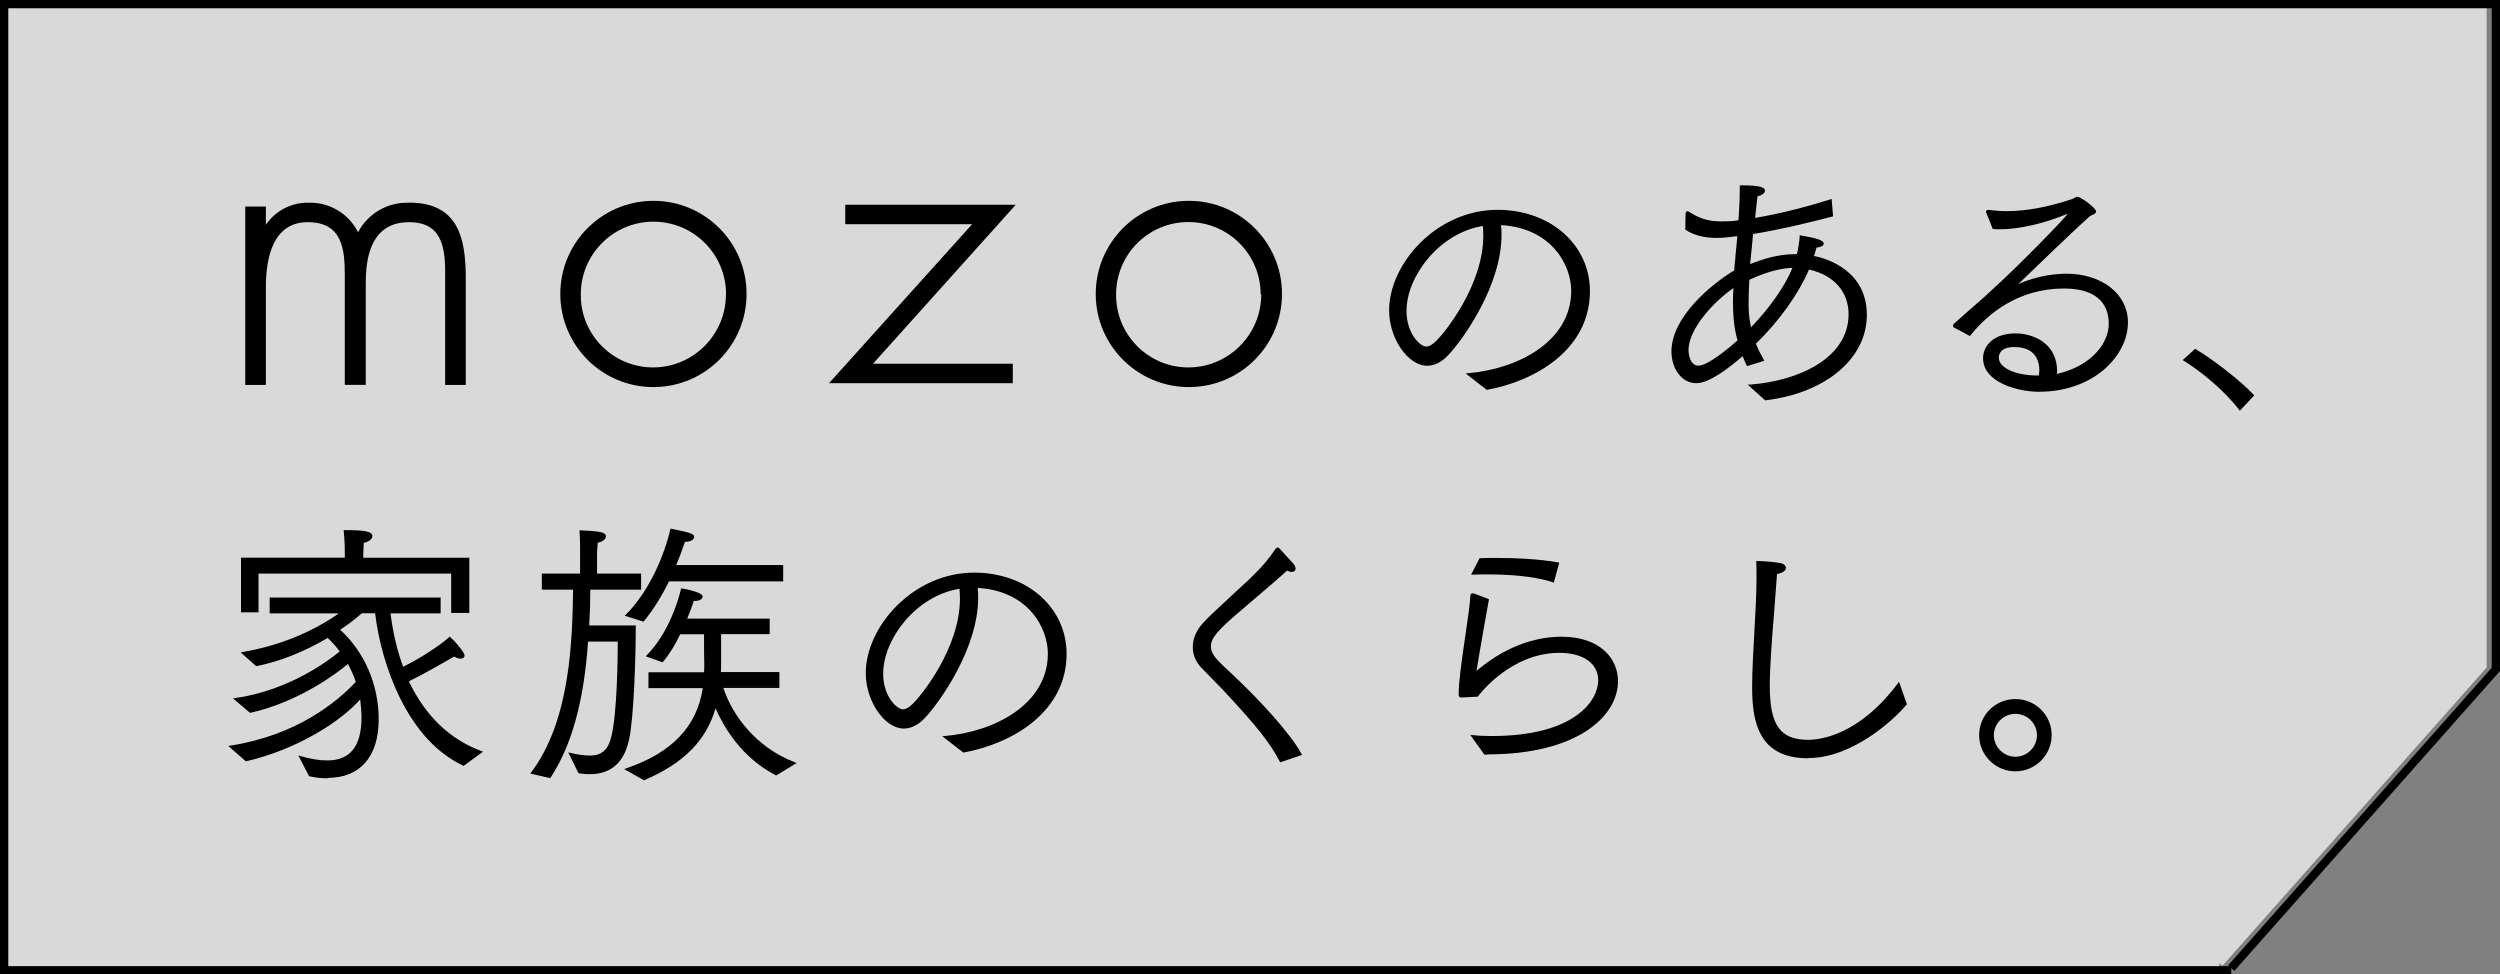 <?xml version="1.0" encoding="UTF-8"?>
<svg id="_レイヤー_2" data-name="レイヤー 2" xmlns="http://www.w3.org/2000/svg" viewBox="0 0 211 82.24">
  <rect x="0" y="0" width="211" height="82.24" fill="#808080" stroke="none"/>
  <defs>
    <style>
      .cls-1 {
        fill: #000;
      }

      .cls-2 {
        fill: #fff;
        opacity: .7;
      }
    </style>
  </defs>
  <g id="design">
    <g>
      <polygon class="cls-2" points="187.3 81.82 0 81.82 0 0 209.87 0 209.87 56.34 187.57 81.51 187.3 81.27 187.3 81.82"/>
      <g>
        <path class="cls-1" d="m188.32,82.24H0V0h211v56.63l-.09.1-22.33,25.21-.26-.23v.54ZM.7,81.54h187.44l-.08-.07,22.24-25.11V.7H.7v80.84Z"/>
        <g>
          <g>
            <g>
              <path class="cls-1" d="m123.91,31.58c3.71-.31,8.78-2.38,8.78-7.04,0-2.25-1.72-5.41-6.09-5.63.02.29.04.57.04.88,0,4.35-3.27,8.81-4.41,10.04-.6.66-1.21.95-1.79.95-1.61,0-3.13-2.34-3.13-4.59,0-4.06,4.17-8.41,9.07-8.41s7.72,3.18,7.72,6.78c0,4.79-4.41,7.48-8.61,8.25l-1.59-1.24Zm-5.27-5.34c0,1.96,1.19,3.09,1.74,3.09.27,0,.55-.15.91-.51.86-.82,3.99-4.83,3.99-8.94,0-.31-.02-.62-.04-.9-3.71.55-6.6,4.24-6.6,7.26Z"/>
              <path class="cls-1" d="m125.48,32.9l-.03-.02-1.75-1.36.2-.02c4.2-.35,8.71-2.68,8.71-6.96,0-2.09-1.58-5.28-5.92-5.54.02.25.04.52.04.8,0,4.34-3.28,8.86-4.43,10.1-.57.64-1.21.97-1.85.97-1.62,0-3.21-2.31-3.21-4.67,0-3.93,4-8.49,9.15-8.49,4.45,0,7.8,2.95,7.8,6.86,0,4.97-4.67,7.6-8.67,8.33h-.03Zm-1.36-1.26l1.4,1.09c3.93-.73,8.51-3.31,8.51-8.17,0-3.82-3.29-6.7-7.64-6.7-5.06,0-8.99,4.48-8.99,8.33,0,2.28,1.51,4.51,3.05,4.51.59,0,1.18-.32,1.73-.92,1.14-1.23,4.39-5.7,4.39-9.99,0-.31-.02-.6-.04-.88v-.09s.08,0,.08,0c4.52.23,6.17,3.54,6.17,5.71,0,4.32-4.45,6.69-8.65,7.1Zm-3.74-2.23c-.64,0-1.82-1.2-1.82-3.17,0-3,2.85-6.77,6.67-7.34h.08s0,.07,0,.07c.02.28.04.6.04.91,0,3.95-2.95,7.98-4.02,9-.36.36-.67.53-.96.53Zm4.78-10.34c-3.7.6-6.45,4.26-6.45,7.17,0,1.96,1.18,3.01,1.66,3.01.25,0,.52-.15.85-.48.65-.62,3.97-4.66,3.97-8.88,0-.28-.02-.56-.04-.81Z"/>
            </g>
            <g>
              <path class="cls-1" d="m147.7,32.53c5.61-.4,8.41-3.13,8.41-6,0-1.92-1.26-3.4-3.47-3.86-.99,2.32-2.69,4.55-4.52,6.33.2.51.44.99.68,1.41l-1.3.4c-.13-.26-.27-.55-.38-.88-2.56,2.23-3.58,2.34-3.97,2.34-1.13,0-1.99-1.17-1.99-2.6,0-2.74,3.13-5.5,5.3-6.8.02-.4.07-.82.11-1.26.04-.57.11-1.17.15-1.79-.55.07-1.15.15-1.83.15-1.15,0-1.94-.27-2.56-.66l.02-1.26c0-.11.02-.18.09-.18.02,0,.04,0,.07.02.97.62,1.74.84,2.8.84.13,0,.9,0,1.5-.11.07-.95.11-1.94.11-2.93,1.7,0,1.96.2,1.96.38,0,.15-.2.33-.62.42l-.22,1.99c2.18-.35,4.46-.95,6.49-1.59l.11,1.3c-2.23.57-4.52,1.13-6.73,1.48,0,.04-.2,2.16-.27,2.74,1.26-.51,2.49-.88,3.88-.88h.22c.04-.18.07-.35.11-.51.09-.66.13-.79.13-1.06,1.26.2,1.88.38,1.88.6,0,.11-.15.22-.6.27-.07.29-.15.55-.24.84,1.59.31,4.48,1.5,4.48,4.92,0,3.69-3.6,6.55-8.52,7.13l-1.3-1.17Zm-1.3-5.5c-.04-.49-.07-.99-.07-1.5,0-.44.02-.9.04-1.37-1.66,1.08-3.95,3.51-3.95,5.39,0,.62.27,1.39.91,1.39.77,0,2.38-1.28,3.4-2.19-.15-.53-.27-1.1-.33-1.72Zm5.01-4.5c-.11.02-.24.02-.38.02-1.28.09-2.65.64-3.46,1.02-.04.79-.07,1.54-.07,2.16,0,1.15.22,1.96.24,2.05,1.52-1.57,2.94-3.46,3.66-5.25Z"/>
              <path class="cls-1" d="m148.97,33.78l-1.47-1.32h.19c4.15-.31,8.33-2.25,8.33-5.94,0-1.9-1.25-3.31-3.34-3.77-.91,2.11-2.5,4.32-4.48,6.26.18.45.41.91.66,1.35l.05.09-1.46.45-.03-.06c-.1-.2-.23-.47-.34-.78-2.64,2.28-3.61,2.28-3.94,2.28-1.16,0-2.07-1.18-2.07-2.68,0-2.87,3.31-5.64,5.3-6.84.02-.35.06-.72.1-1.11v-.1c.03-.26.05-.52.08-.79.03-.29.05-.59.08-.89l-.15.02c-.5.06-1.01.13-1.6.13-1.04,0-1.9-.22-2.6-.67l-.04-.02.02-1.3c0-.21.09-.26.17-.26.03,0,.08,0,.12.05.93.59,1.68.81,2.75.81.26,0,.9,0,1.43-.1.07-1.04.11-1.98.11-2.87v-.08h.08c1.8,0,2.04.22,2.04.45,0,.21-.24.39-.63.48l-.2,1.82c1.92-.32,4.12-.86,6.37-1.57l.09-.03.12,1.47-.07.02c-2.02.52-4.39,1.1-6.68,1.47-.03.35-.18,1.92-.25,2.54,1.06-.42,2.34-.84,3.79-.84h.16c.01-.06.02-.12.04-.18.02-.1.04-.19.06-.27.03-.23.06-.41.08-.54.03-.23.05-.34.05-.5v-.09h.09c1.43.24,1.94.42,1.94.69,0,.18-.21.29-.61.34-.05.21-.11.41-.18.62l-.03.08c1.16.24,4.46,1.26,4.46,4.98s-3.53,6.62-8.59,7.21h-.04Zm-1.08-1.19l1.14,1.02c4.96-.59,8.41-3.48,8.41-7.05s-3.38-4.64-4.42-4.84l-.09-.02.08-.25c.07-.23.14-.44.19-.67v-.06s.07,0,.07,0c.42-.04.52-.14.52-.19,0-.1-.3-.27-1.72-.5,0,.13-.02.24-.05.43-.02.13-.05.3-.08.55-.03.09-.04.18-.06.27-.01.08-.03.16-.05.24v.06h-.3c-1.48,0-2.78.44-3.85.88l-.12.05.02-.13c.07-.58.26-2.65.26-2.73v-.07s.07-.01.07-.01c2.27-.36,4.64-.94,6.66-1.46l-.1-1.14c-2.27.71-4.48,1.25-6.4,1.56l-.1.02.24-2.15h.06c.38-.09.56-.25.56-.35,0-.09-.18-.29-1.81-.3,0,.89-.04,1.82-.11,2.86v.06s-.07.01-.07.01c-.54.1-1.24.11-1.52.11-1.09,0-1.88-.24-2.85-.85h-.02s0,.02,0,.09l-.02,1.21c.68.43,1.47.63,2.48.63.58,0,1.09-.06,1.58-.12l.34-.04v.1c-.03.34-.06.67-.09.99-.03.27-.05.53-.07.79v.11c-.05.4-.09.79-.11,1.15v.04s-.04.02-.04.02c-4.15,2.5-5.26,5.41-5.26,6.73,0,1.42.84,2.52,1.91,2.52.83,0,2.15-.78,3.92-2.32l.09-.08.04.11c.11.32.23.6.34.81l1.14-.35c-.25-.44-.47-.9-.64-1.34l-.02-.05.04-.04c2-1.95,3.6-4.19,4.51-6.31l.03-.06h.06c2.21.48,3.53,1.95,3.53,3.95,0,1.5-.76,2.92-2.13,3.99-1.48,1.15-3.61,1.87-6.16,2.08Zm-4.56-1.57c-.65,0-.98-.74-.98-1.47,0-1.94,2.38-4.4,3.99-5.45l.13-.09v.19c-.03.44-.05.9-.05,1.33,0,.51.02,1.01.07,1.49.07.61.18,1.19.33,1.71v.05s-.02.03-.02.03c-.74.66-2.57,2.21-3.45,2.21Zm2.96-6.7c-1.57,1.08-3.78,3.4-3.78,5.23,0,.53.22,1.31.83,1.31.83,0,2.7-1.59,3.31-2.13-.15-.52-.26-1.08-.32-1.69h0c-.04-.49-.07-1-.07-1.51,0-.39.02-.81.04-1.21Zm1.41,3.62l-.03-.14c-.09-.37-.25-1.11-.25-2.07,0-.63.02-1.38.07-2.17v-.05s.05-.02.05-.02c.91-.42,2.26-.94,3.49-1.02.13,0,.26,0,.36-.02l.15-.03-.06.14c-.67,1.66-1.98,3.53-3.68,5.28l-.1.1Zm-.06-4.32c-.04.76-.06,1.49-.06,2.11,0,.84.12,1.51.21,1.89,1.59-1.66,2.83-3.42,3.49-5-.08,0-.17,0-.25,0-1.19.08-2.49.58-3.39.99Z"/>
            </g>
            <g>
              <path class="cls-1" d="m165,27.61c-.07-.02-.09-.07-.09-.09,0-.04.02-.09.07-.13,1.04-.95,1.96-1.72,2.56-2.25l.79-.73c1.79-1.61,6.27-6.13,6.27-6.36,0-.04-.04-.07-.09-.07s-.09.02-.15.04c-1.68.71-3.88,1.26-5.54,1.26-.2,0-.4,0-.57-.02l-.51-1.26s-.04-.09-.04-.13.04-.07.11-.07h.04c.51.07.99.11,1.52.11,1.88,0,3.8-.44,5.52-1.02.22-.07.31-.2.44-.2.31,0,1.5.97,1.5,1.15s-.4.24-.53.38c-1.19,1.04-6.31,5.98-6.31,6h.02s.11-.04.15-.07c1.72-.84,3.42-.97,4.24-.97,2.91,0,5.12,1.61,5.12,4.02,0,2.89-3.02,5.78-7.37,5.78-1.81,0-4.7-.77-4.7-2.76,0-.95.79-2.01,2.65-2.01,1.5,0,3.44.82,3.44,3.11l-.02.33c3.24-.71,4.55-2.82,4.55-4.33,0-2.41-1.94-3.07-3.86-3.07-3.93,0-6.51,2.19-7.97,3.99l-1.24-.66Zm7.19,3.62c0-.42-.09-2.01-2.18-2.01-1.39,0-1.39.86-1.39.97,0,.84,1.28,1.59,3.27,1.59h.26c.02-.2.04-.38.04-.55Z"/>
              <path class="cls-1" d="m172.15,33.07c-1.05,0-2.2-.24-3.06-.64-1.12-.52-1.72-1.28-1.72-2.2,0-1.01.85-2.09,2.73-2.09.86,0,1.71.26,2.33.71.78.57,1.19,1.43,1.19,2.48l-.02.23c3.01-.69,4.38-2.67,4.38-4.22,0-1.36-.66-2.99-3.78-2.99-3.89,0-6.45,2.16-7.9,3.96l-.04.05-1.29-.69c-.09-.03-.14-.11-.14-.16,0-.05.02-.12.09-.19.68-.62,1.32-1.17,1.83-1.62.28-.24.52-.45.73-.64l.79-.73c1.76-1.58,5.9-5.77,6.23-6.28-.02,0-.04,0-.07.02l-.05.02c-1.82.77-4,1.26-5.56,1.26-.2,0-.4,0-.58-.02h-.05s-.52-1.31-.52-1.31c-.02-.04-.05-.1-.05-.16,0-.07.05-.15.19-.15h.04c.6.08,1.06.11,1.52.11,1.63,0,3.48-.34,5.49-1.01.1-.03.17-.07.23-.11.08-.05.15-.09.24-.09.32,0,1.58.97,1.58,1.23,0,.16-.18.24-.34.31-.08.04-.17.08-.21.12-1.02.89-4.92,4.64-6.02,5.71,1.75-.79,3.41-.88,4.06-.88,3.01,0,5.2,1.72,5.2,4.1,0,1.46-.76,2.93-2.08,4.04-1.41,1.18-3.32,1.82-5.37,1.82Zm-2.05-4.77c-1.77,0-2.57,1-2.57,1.93,0,1.85,2.7,2.68,4.62,2.68,3.52,0,7.29-2.29,7.29-5.7,0-2.32-2.07-3.94-5.04-3.94-.67,0-2.42.09-4.2.96-.12.06-.16.07-.19.07h-.1v-.08c0-.14,6.28-6.01,6.34-6.06.06-.06.15-.1.26-.15.1-.05.25-.11.25-.17-.05-.17-1.17-1.07-1.42-1.07-.05,0-.09.03-.15.07-.07.04-.15.09-.27.13-2.03.68-3.89,1.02-5.54,1.02-.47,0-.94-.03-1.53-.11h-.03s-.02,0-.03,0c0,.02.02.05.03.08l.49,1.22c.16.02.34.02.52.02,1.54,0,3.7-.49,5.51-1.25l.06-.02s.08-.03.13-.03c.1,0,.17.06.17.15,0,.29-4.83,5.09-6.29,6.41l-.79.73c-.21.19-.46.4-.73.64-.51.44-1.15.99-1.83,1.61-.02.02-.04.05-.04.07,0,0,.01,0,.03.01h.01s1.18.64,1.18.64c1.48-1.82,4.07-3.97,7.99-3.97,1.47,0,3.94.41,3.94,3.15,0,1.64-1.44,3.71-4.61,4.4l-.1.02.03-.44c0-2.39-2.11-3.03-3.36-3.03Zm2.12,3.55h-.34c-1.91,0-3.35-.72-3.35-1.67,0-.25.11-1.05,1.47-1.05,2.04,0,2.26,1.46,2.26,2.09,0,.17-.02.33-.04.51v.12Zm-2.21-2.56c-1.18,0-1.31.62-1.31.89,0,.95,1.62,1.51,3.19,1.51h.19c.02-.17.04-.32.04-.47,0-.58-.21-1.93-2.1-1.93Z"/>
            </g>
            <g>
              <path class="cls-1" d="m185.29,29.55c1.37.82,3.71,2.58,4.88,3.84l-1.1,1.17c-1.26-1.66-3.27-3.29-4.7-4.17l.93-.84Z"/>
              <path class="cls-1" d="m189.05,34.68l-.06-.08c-1.25-1.65-3.25-3.27-4.68-4.15l-.09-.06,1.05-.95.05.03c1.39.83,3.75,2.62,4.89,3.85l.05.05-1.22,1.29Zm-4.56-4.31c1.41.88,3.33,2.45,4.58,4.06l.99-1.05c-1.14-1.21-3.39-2.92-4.76-3.74l-.8.73Z"/>
            </g>
          </g>
          <g>
            <path class="cls-1" d="m34.53,17.11c-1.8-.07-3.47.9-4.31,2.49-.79-1.57-2.41-2.54-4.16-2.49-1.44-.04-2.81.67-3.62,1.86v-1.54h-1.74v15.06h1.74v-8.27c0-2.49.61-5.47,3.53-5.47s3.13,2.27,3.13,4.48v9.25h1.77v-8.65c0-3.38,1.22-5.08,3.65-5.08s3.05,1.58,3.05,4.13v9.61h1.74v-9.37c-.06-3-.62-6.02-4.78-6.02Z"/>
            <path class="cls-1" d="m55.1,16.95c-4.34.03-7.84,3.57-7.81,7.91.03,4.34,3.57,7.84,7.91,7.81,4.32-.03,7.81-3.54,7.81-7.86,0-4.34-3.52-7.86-7.86-7.86-.02,0-.03,0-.05,0Zm6.17,7.89c0,3.4-2.75,6.17-6.15,6.17-.04,0-.08,0-.12,0-3.35-.07-6.02-2.82-5.98-6.17,0-3.38,2.74-6.13,6.13-6.13s6.13,2.74,6.13,6.13Z"/>
            <path class="cls-1" d="m100.28,16.95c-4.34.03-7.83,3.58-7.8,7.92.03,4.34,3.58,7.83,7.92,7.8,4.32-.03,7.8-3.54,7.8-7.86,0-4.34-3.52-7.86-7.86-7.86-.02,0-.04,0-.06,0Zm6.17,7.89c0,3.4-2.75,6.17-6.15,6.17-.04,0-.08,0-.11,0-3.35-.06-6.03-2.82-5.99-6.17,0-3.37,2.73-6.1,6.1-6.1s6.1,2.73,6.1,6.1h.05Z"/>
            <polygon class="cls-1" points="85.73 17.28 71.34 17.28 71.34 18.92 82.05 18.92 69.97 32.34 85.48 32.34 85.48 30.7 73.68 30.7 85.73 17.28"/>
          </g>
          <g>
            <g>
              <path class="cls-1" d="m19.45,63.02c5.25-.8,8.72-3.34,10.67-5.44-.19-.59-.45-1.13-.73-1.65-1.01.85-4.22,3.25-8.27,4.17l-1.27-1.08c4.17-.59,7.56-2.85,8.93-4-.33-.45-.71-.87-1.11-1.25-1.67.99-3.72,1.93-6.03,2.4l-1.15-1.04c4.12-.71,6.85-2.33,8.36-3.42h-6.01v-1.18h14.28v1.18h-4.24c.16,1.39.49,3.04,1.11,4.69,1.46-.66,3.42-2,3.98-2.54.56.49,1.18,1.32,1.18,1.48,0,.12-.12.19-.26.19-.16,0-.35-.07-.54-.19-.54.31-2.59,1.51-3.93,2.14,1.15,2.47,3.04,4.83,6.2,6.01l-1.48,1.08c-4.85-2.28-6.93-8.81-7.4-12.86h-1.23c-.52.45-1.15.97-1.93,1.46,2,1.79,3.3,4.48,3.3,7.59s-1.48,4.85-4.22,4.85c-.47,0-.97-.05-1.51-.16l-.8-1.55c.82.24,1.58.38,2.28.38,1.77,0,2.97-.94,2.97-3.72,0-.54-.07-1.27-.14-1.7-1.44,1.72-5.02,4.24-9.68,5.32l-1.32-1.15Zm.97-15.88h8.76v-.66s0-.82-.09-1.67c1.6,0,2.26.12,2.26.42,0,.19-.24.42-.73.52l-.05.99v.4h8.95v4.5h-1.37v-3.32h-16.42v3.27h-1.32v-4.45Z"/>
              <path class="cls-1" d="m27.65,65.69c-.51,0-1.01-.05-1.52-.17h-.04s-.02-.04-.02-.04l-.89-1.72.18.05c.89.26,1.61.37,2.26.37,1.94,0,2.89-1.19,2.89-3.64,0-.47-.06-1.09-.11-1.51-1.61,1.83-5.24,4.2-9.61,5.22h-.04s-.03-.02-.03-.02l-1.45-1.27.17-.03c5.61-.86,9.04-3.72,10.59-5.38-.15-.47-.37-.95-.66-1.51-.98.81-4.14,3.2-8.23,4.12h-.04s-1.44-1.22-1.44-1.22l.18-.02c4.64-.65,8.05-3.29,8.83-3.94-.3-.41-.64-.79-1.01-1.14-2,1.18-4.02,1.98-6,2.38h-.04s-1.31-1.16-1.31-1.16l.16-.03c3.04-.52,5.78-1.62,8.13-3.26h-5.84v-1.34h14.43v1.34h-4.23c.2,1.59.55,3.11,1.06,4.5,1.42-.66,3.32-1.95,3.88-2.49l.05-.05.06.05c.53.46,1.2,1.33,1.2,1.54,0,.16-.14.27-.34.27-.16,0-.35-.06-.54-.18-.08.05-.19.11-.31.18-.78.45-2.38,1.37-3.51,1.91,1.38,2.91,3.43,4.89,6.12,5.89l.14.05-1.64,1.2-.04-.02c-2.19-1.03-4-2.99-5.38-5.81-1.02-2.09-1.77-4.65-2.05-7.05h-1.12c-.46.39-1.07.9-1.83,1.39,2.06,1.89,3.25,4.64,3.25,7.57,0,3.13-1.57,4.93-4.3,4.93Zm-1.45-.31c.49.1.97.15,1.45.15,2.63,0,4.14-1.74,4.14-4.77s-1.19-5.67-3.27-7.53l-.08-.07.09-.06c.8-.51,1.45-1.05,1.92-1.45l.02-.02h1.33v.07c.85,7.25,4.46,11.41,7.32,12.78l1.33-.97c-2.68-1.04-4.73-3.06-6.1-6l-.03-.07.07-.03c1.13-.54,2.78-1.48,3.57-1.94.15-.09.27-.16.36-.2l.04-.02.04.02c.19.12.36.18.5.18.09,0,.18-.04.18-.11,0-.12-.53-.86-1.1-1.38-.64.59-2.55,1.88-3.95,2.51l-.08.03-.03-.08c-.54-1.45-.91-3.04-1.11-4.71v-.09s4.24,0,4.24,0v-1.02h-14.12v1.02h6.17l-.2.14c-2.37,1.7-5.14,2.85-8.23,3.4l1,.9c1.97-.41,3.98-1.21,5.97-2.39l.05-.03.04.04c.41.38.78.81,1.12,1.26l.04.06-.06.05c-.65.55-4.08,3.28-8.79,4l1.11.94c4.26-.98,7.57-3.62,8.2-4.14l.07-.06.05.09c.34.62.57,1.15.74,1.66v.04s-.02.03-.02.03c-1.54,1.65-4.95,4.54-10.55,5.44l1.16,1.01c4.43-1.04,8.08-3.47,9.6-5.29l.11-.13.03.17c.07.42.14,1.16.14,1.71,0,2.56-1,3.8-3.05,3.8-.62,0-1.3-.11-2.13-.33l.7,1.36Zm13.41-13.65h-1.53v-3.32h-16.26v3.27h-1.48v-4.61h8.76v-.58s0-.83-.09-1.66v-.09s.08,0,.08,0c1.73,0,2.34.13,2.34.5,0,.21-.23.47-.73.58l-.04.93v.32h8.95v4.66Zm-1.37-.16h1.21v-4.34h-8.95v-.48l.05-1.06h.06c.49-.1.67-.33.67-.45,0-.3-1.17-.34-2.09-.34.08.81.08,1.58.08,1.59v.74h-8.76v4.29h1.16v-3.27h16.58v3.32Z"/>
            </g>
            <g>
              <path class="cls-1" d="m44.89,65.23c3.34-4.43,3.49-11.19,3.56-15.55h-2.64v-1.2h3.23v-2.26s0-.75-.05-1.39c1.48.07,2.07.14,2.07.42,0,.19-.28.42-.68.47-.05.35-.07.97-.07.97v1.79h3.72v1.2h-4.29c0,.99-.02,2.05-.09,3.18h3.93c0,2.12-.14,7.63-.56,9.54-.42,1.98-1.58,2.85-3.23,2.85-.28,0-.59-.02-.9-.07l-.78-1.58c.61.14,1.18.24,1.67.24.92,0,1.6-.38,1.91-1.67.45-1.81.54-5.98.54-8.1h-2.66c-.26,3.89-1.01,8.27-3.16,11.52l-1.53-.35Zm7.99-13.31c2.17-2.17,3.34-5.39,3.77-7.23,1.48.31,1.86.4,1.86.61,0,.16-.28.33-.66.33h-.09c-.19.52-.42,1.27-.8,2.12h9.07v1.23h-9.61c-.54,1.11-1.25,2.31-2.12,3.39l-1.41-.45Zm0,13c4.76-1.63,6.17-4.36,6.53-6.93h-4.59v-1.18h4.69c.02-.26.02-.49.02-.75-.02-.82-.02-1.86-.02-2.62h-2.14c-.4.85-.9,1.7-1.46,2.36l-1.25-.45c1.93-1.98,2.71-4.81,2.9-5.61.52.09,1.67.33,1.67.61,0,.16-.26.28-.59.28h-.14c-.12.4-.33.99-.61,1.65h7v1.15h-4.1v2.54c0,.28,0,.54-.02.82h4.95v1.18h-4.76c.78,2.52,2.9,5.21,6.12,6.43l-1.55.94c-2.61-1.34-4.26-3.72-5.14-5.82-.68,2.61-2.38,4.66-5.98,6.22l-1.51-.85Z"/>
              <path class="cls-1" d="m54.38,65.87l-1.7-.96.17-.06c3.87-1.32,5.98-3.54,6.46-6.77h-4.58v-1.34h4.69c.02-.23.02-.45.02-.67-.02-.79-.02-1.79-.02-2.54h-2.01c-.45.95-.94,1.73-1.45,2.33l-.04.04-1.42-.51.09-.09c1.91-1.96,2.69-4.76,2.88-5.57l.02-.07h.07c1.74.33,1.74.6,1.74.7,0,.21-.28.36-.67.36h-.08c-.12.41-.32.95-.55,1.49h6.96v1.31h-4.1v2.46c0,.25,0,.49-.02.74h4.94v1.34h-4.73c.72,2.21,2.67,4.99,6.04,6.28l.15.06-1.73,1.05-.04-.02c-2.89-1.49-4.4-4.09-5.08-5.65-.78,2.71-2.68,4.63-5.97,6.05l-.04.02Zm-1.31-.92l1.32.74c3.35-1.45,5.17-3.35,5.9-6.15l.06-.23.09.22c.62,1.49,2.1,4.22,5.06,5.76l1.38-.83c-3.39-1.35-5.33-4.19-6.02-6.42l-.03-.1h4.79v-1.02h-4.95v-.09c.03-.28.03-.54.03-.82v-2.62h4.1v-.99h-7.04l.05-.11c.26-.6.48-1.2.61-1.64l.02-.06h.2c.3,0,.51-.11.51-.2,0,0-.02-.24-1.53-.52-.22.89-.99,3.55-2.81,5.48l1.08.39c.49-.58.98-1.38,1.41-2.3l.02-.05h2.27v.08c0,.76,0,1.79.02,2.61,0,.26,0,.5-.02.76v.07h-4.69v1.02h4.6v.09c-.47,3.3-2.56,5.57-6.42,6.93Zm-6.61.73l-1.7-.39.07-.1c3.34-4.42,3.47-11.28,3.54-15.42h-2.64v-1.36h3.23v-2.18s0-.76-.05-1.38v-.09s.08,0,.08,0c1.53.07,2.15.14,2.15.5,0,.24-.3.48-.69.54-.04.35-.06.89-.06.9v1.71h3.72v1.36h-4.29c0,1.06-.03,2.05-.09,3.02h3.93v.08c0,2.19-.14,7.65-.57,9.56-.41,1.93-1.53,2.91-3.31,2.91-.29,0-.6-.02-.91-.07h-.04s-.02-.04-.02-.04l-.85-1.73.16.04c.69.16,1.22.23,1.65.23,1.02,0,1.56-.48,1.83-1.61.5-2.03.54-6.86.54-8.01h-2.51c-.34,5.02-1.38,8.77-3.16,11.48l-.03.05Zm-1.43-.49l1.36.31c1.76-2.7,2.78-6.44,3.11-11.43v-.07h2.82v.08c0,.99-.03,6.02-.54,8.12-.28,1.2-.9,1.73-1.99,1.73-.42,0-.9-.06-1.53-.2l.69,1.39c.28.04.57.06.84.06,1.69,0,2.75-.94,3.15-2.79.42-1.88.56-7.21.56-9.44h-3.94v-.08c.07-1.01.1-2.05.1-3.18v-.08h4.29v-1.04h-3.72v-1.87s.02-.62.07-.98v-.06s.07,0,.07,0c.38-.04.61-.26.61-.39,0-.22-.82-.29-1.91-.34.04.61.04,1.28.04,1.31v2.34h-3.23v1.04h2.64v.08c-.07,4.12-.18,11-3.5,15.5Zm9.29-12.72l-1.59-.5.09-.09c2-2,3.25-5.03,3.75-7.19l.02-.08.08.02c1.56.32,1.92.41,1.92.69,0,.23-.33.41-.74.41h-.04c-.04.11-.08.23-.13.36-.15.45-.35,1-.61,1.6h9.03v1.38h-9.64c-.62,1.27-1.33,2.4-2.11,3.36l-.03.04Zm-1.29-.58l1.24.39c.76-.96,1.46-2.08,2.08-3.33l.02-.04h9.58v-1.07h-9.11l.05-.11c.28-.64.49-1.23.65-1.7.05-.15.1-.29.15-.42l.02-.05h.15c.35,0,.58-.15.58-.25,0-.15-.56-.28-1.72-.52-.51,2.15-1.73,5.1-3.68,7.1Z"/>
            </g>
            <g>
              <path class="cls-1" d="m79.74,62.2c3.71-.31,8.78-2.38,8.78-7.04,0-2.25-1.72-5.41-6.09-5.63.02.29.04.57.04.88,0,4.35-3.27,8.81-4.41,10.04-.6.66-1.21.95-1.79.95-1.61,0-3.13-2.34-3.13-4.59,0-4.06,4.17-8.41,9.07-8.41s7.72,3.18,7.72,6.78c0,4.79-4.41,7.48-8.61,8.25l-1.59-1.24Zm-5.27-5.34c0,1.96,1.19,3.09,1.74,3.09.27,0,.55-.15.91-.51.86-.82,3.99-4.83,3.99-8.94,0-.31-.02-.62-.04-.9-3.71.55-6.6,4.24-6.6,7.26Z"/>
              <path class="cls-1" d="m81.31,63.52l-1.78-1.38.2-.02c4.2-.35,8.71-2.68,8.71-6.96,0-2.09-1.58-5.28-5.92-5.54.02.26.04.52.04.8,0,4.34-3.28,8.86-4.43,10.1-.57.64-1.21.97-1.85.97-1.62,0-3.21-2.31-3.21-4.67,0-3.93,4-8.49,9.15-8.49,4.45,0,7.8,2.95,7.8,6.85,0,4.97-4.67,7.6-8.67,8.33h-.04Zm-1.36-1.26l1.4,1.09c3.93-.73,8.51-3.31,8.51-8.17,0-3.82-3.29-6.7-7.64-6.7-5.06,0-8.99,4.48-8.99,8.33,0,2.28,1.51,4.51,3.05,4.51.59,0,1.18-.32,1.73-.92,1.14-1.23,4.39-5.7,4.39-9.99,0-.31-.02-.6-.04-.88v-.09s.08,0,.08,0c4.52.23,6.17,3.54,6.17,5.71,0,4.32-4.45,6.69-8.65,7.1Zm-3.74-2.23c-.64,0-1.82-1.2-1.82-3.17,0-3,2.85-6.77,6.67-7.34h.08s0,.07,0,.07c.02.28.04.6.04.91,0,3.95-2.95,7.98-4.02,9-.36.36-.67.53-.96.53Zm4.78-10.34c-3.7.6-6.45,4.26-6.45,7.17,0,1.95,1.18,3.01,1.66,3.01.25,0,.52-.15.85-.48.65-.62,3.97-4.66,3.97-8.88,0-.28-.02-.56-.04-.81Z"/>
            </g>
            <g>
              <path class="cls-1" d="m108.08,64.23c-.88-1.68-2.01-3.07-4.79-6.05l-1.85-1.9c-.49-.53-.68-1.1-.68-1.68,0-.71.31-1.39.84-1.96.68-.75,1.48-1.43,2.23-2.14.62-.6,1.43-1.28,2.18-2.05.53-.51,1.19-1.28,1.72-2.07.07-.07.09-.09.11-.09.04,0,.07.02.11.07,0,0,.77.86,1.13,1.24.13.15.2.29.2.4s-.09.2-.24.2c-.11,0-.27-.04-.42-.13-.18.18-.9.84-4.28,3.71-1.61,1.39-2.21,2.05-2.21,2.78,0,.24.07.51.24.77.33.55,1.39,1.43,1.9,1.94,1.9,1.81,4.52,4.59,5.52,6.4l-1.7.57Z"/>
              <path class="cls-1" d="m108.04,64.33l-.03-.06c-.85-1.62-1.93-2.97-4.78-6.03l-1.85-1.9c-.47-.51-.71-1.09-.71-1.73,0-.71.3-1.41.86-2.02.5-.55,1.06-1.06,1.61-1.57.21-.19.42-.38.62-.58.24-.23.5-.47.78-.72.46-.42.94-.85,1.4-1.33.58-.55,1.23-1.34,1.71-2.06.09-.09.12-.12.18-.12.08,0,.12.04.17.09.01.01.78.87,1.13,1.24.15.17.22.32.22.45,0,.16-.13.28-.32.28-.12,0-.26-.04-.41-.11-.38.37-1.85,1.63-4.24,3.67-1.51,1.3-2.18,2-2.18,2.72,0,.25.08.5.23.73.23.39.85.96,1.35,1.42.2.19.39.36.54.51,2.04,1.94,4.56,4.65,5.53,6.42l.05.08-1.85.63Zm-.2-17.96s-.02.03-.05.07c-.48.73-1.13,1.51-1.72,2.08-.46.48-.96.93-1.41,1.33-.28.25-.54.49-.78.72-.21.2-.42.39-.63.58-.54.5-1.1,1.01-1.6,1.56-.54.58-.82,1.24-.82,1.91,0,.6.22,1.14.66,1.62l1.85,1.9c2.83,3.03,3.91,4.39,4.77,6l1.54-.52c-.99-1.75-3.46-4.39-5.46-6.3-.14-.14-.33-.32-.53-.5-.53-.49-1.13-1.05-1.38-1.45-.17-.25-.25-.53-.25-.81,0-.79.66-1.48,2.23-2.84,3.15-2.68,4.07-3.49,4.28-3.7l.04-.04.05.03c.13.08.28.12.38.12s.16-.05.16-.12c0-.09-.06-.21-.18-.35-.35-.37-1.12-1.23-1.12-1.24-.04-.04-.04-.04-.05-.04Z"/>
            </g>
            <g>
              <path class="cls-1" d="m124.26,62.13c.51.04,1.06.07,1.63.07,6.8,0,9.07-2.87,9.07-4.77,0-1.32-1.08-2.41-3.35-2.41-4.19,0-6.89,3.64-6.93,3.71,0,0-1.21.07-1.35.07-.09,0-.13,0-.15-.13,0-1.3.35-3.47.57-5.03.2-1.28.4-2.78.42-3.33,0-.09.04-.13.11-.13.04,0,.09,0,.13.02l1.15.44s-1.02,5.74-1.06,6.2c3.05-2.65,5.85-3,7.28-3,3.07,0,4.68,1.7,4.68,3.66,0,2.89-3.31,6.11-10.92,6.11h-.22l-1.06-1.48Zm.68-14.94c.46-.02.93-.02,1.41-.02,1.85,0,3.71.11,5.14.38l-.42,1.52c-1.43-.49-3.51-.66-5.5-.66-.44,0-.86,0-1.28.02l.64-1.24Z"/>
              <path class="cls-1" d="m125.54,63.69h-.26l-1.18-1.65h.17c.5.06,1.05.08,1.63.08,7.11,0,8.99-3.07,8.99-4.69,0-1.43-1.25-2.33-3.28-2.33-4.17,0-6.84,3.63-6.86,3.67l-.02.03h-.04s-1.22.07-1.35.07c-.11,0-.2-.01-.23-.2,0-1.1.24-2.76.45-4.23.04-.29.08-.56.12-.83.19-1.23.4-2.77.42-3.32,0-.13.07-.21.19-.21.05,0,.11,0,.17.03l1.2.46v.06c-.02.05-.87,4.87-1.04,5.99,2.81-2.38,5.45-2.88,7.18-2.88,3.29,0,4.76,1.88,4.76,3.74,0,2.98-3.44,6.19-11,6.19Zm-.18-.16h.18c7.45,0,10.84-3.13,10.84-6.03,0-1.78-1.42-3.58-4.6-3.58-1.73,0-4.4.52-7.23,2.98l-.15.13.02-.2c.04-.44.93-5.48,1.05-6.14l-1.09-.42s-.07-.02-.1-.02c-.01,0-.03,0-.03.05-.02.59-.23,2.15-.42,3.34-.04.26-.08.54-.12.83-.21,1.46-.45,3.11-.45,4.19,0,.04.02.05.02.05,0,0,.04,0,.06,0,.12,0,1.1-.05,1.3-.06.28-.37,2.96-3.71,6.97-3.71,2.53,0,3.43,1.28,3.43,2.49,0,1.68-1.91,4.85-9.15,4.85-.52,0-1.01-.02-1.47-.05l.94,1.31Zm5.77-14.36l-.08-.03c-1.61-.54-3.86-.66-5.47-.66-.44,0-.86,0-1.28.02h-.14s.72-1.39.72-1.39h.05c.47-.02.93-.02,1.42-.02,1.42,0,3.47.07,5.16.38l.09.02-.46,1.69Zm-5.55-.84c1.59,0,3.82.11,5.44.64l.37-1.36c-1.66-.3-3.65-.36-5.04-.36-.47,0-.92,0-1.36.02l-.56,1.07c.38-.02.75-.02,1.15-.02Z"/>
            </g>
            <g>
              <path class="cls-1" d="m160.85,59.44c-.57.71-4.19,4.48-8.23,4.48-4.28,0-4.66-3.24-4.66-5.91s.37-6.38.37-9.29c0-.44,0-.88-.02-1.28.53,0,1.48.09,1.99.18.2.04.35.18.35.31,0,.18-.2.35-.75.46-.2,3.07-.62,6.95-.62,9.51,0,3.07.73,4.63,3.33,4.63,3.44,0,6.4-3.16,7.64-4.81l.6,1.72Z"/>
              <path class="cls-1" d="m152.62,64c-4.17,0-4.74-3.03-4.74-5.99,0-1.36.09-2.9.18-4.53.09-1.62.19-3.29.19-4.77,0-.43,0-.88-.02-1.28v-.08s.08,0,.08,0c.51,0,1.46.08,2,.18.24.05.42.22.42.39,0,.24-.25.42-.75.53-.07,1-.16,2.11-.24,3.18-.18,2.24-.37,4.56-.37,6.26,0,3.32.88,4.55,3.25,4.55.94,0,4.26-.34,7.57-4.78l.09-.12.66,1.9-.03.03c-.95,1.17-4.51,4.51-8.29,4.51Zm-4.22-16.49c.02.38.02.8.02,1.2,0,1.48-.1,3.15-.19,4.77-.09,1.62-.18,3.16-.18,4.52,0,3.03.55,5.84,4.58,5.84s7.78-4.01,8.14-4.42l-.53-1.54c-3.33,4.38-6.66,4.72-7.61,4.72-2.83,0-3.41-1.88-3.41-4.71,0-1.71.19-4.03.37-6.28.09-1.09.18-2.22.25-3.24v-.06s.06-.01.06-.01c.44-.09.69-.23.69-.38,0-.08-.11-.19-.29-.23-.5-.09-1.37-.17-1.88-.17Z"/>
            </g>
            <g>
              <path class="cls-1" d="m170.1,59.09c1.63,0,2.98,1.32,2.98,2.96s-1.35,2.98-2.98,2.98-2.98-1.32-2.98-2.98,1.35-2.96,2.98-2.96Zm1.9,2.96c0-1.04-.86-1.88-1.9-1.88s-1.9.84-1.9,1.88.86,1.9,1.9,1.9,1.9-.84,1.9-1.9Z"/>
              <path class="cls-1" d="m170.1,65.1c-1.69,0-3.06-1.37-3.06-3.06s1.37-3.04,3.06-3.04,3.06,1.36,3.06,3.04-1.37,3.06-3.06,3.06Zm0-5.94c-1.6,0-2.9,1.29-2.9,2.88s1.3,2.9,2.9,2.9,2.9-1.3,2.9-2.9-1.3-2.88-2.9-2.88Zm0,4.86c-1.09,0-1.98-.89-1.98-1.98s.89-1.96,1.98-1.96,1.98.88,1.98,1.96-.89,1.98-1.98,1.98Zm0-3.77c-1,0-1.82.81-1.82,1.8s.82,1.82,1.82,1.82,1.82-.82,1.82-1.82-.82-1.8-1.82-1.8Z"/>
            </g>
          </g>
        </g>
      </g>
    </g>
  </g>
</svg>